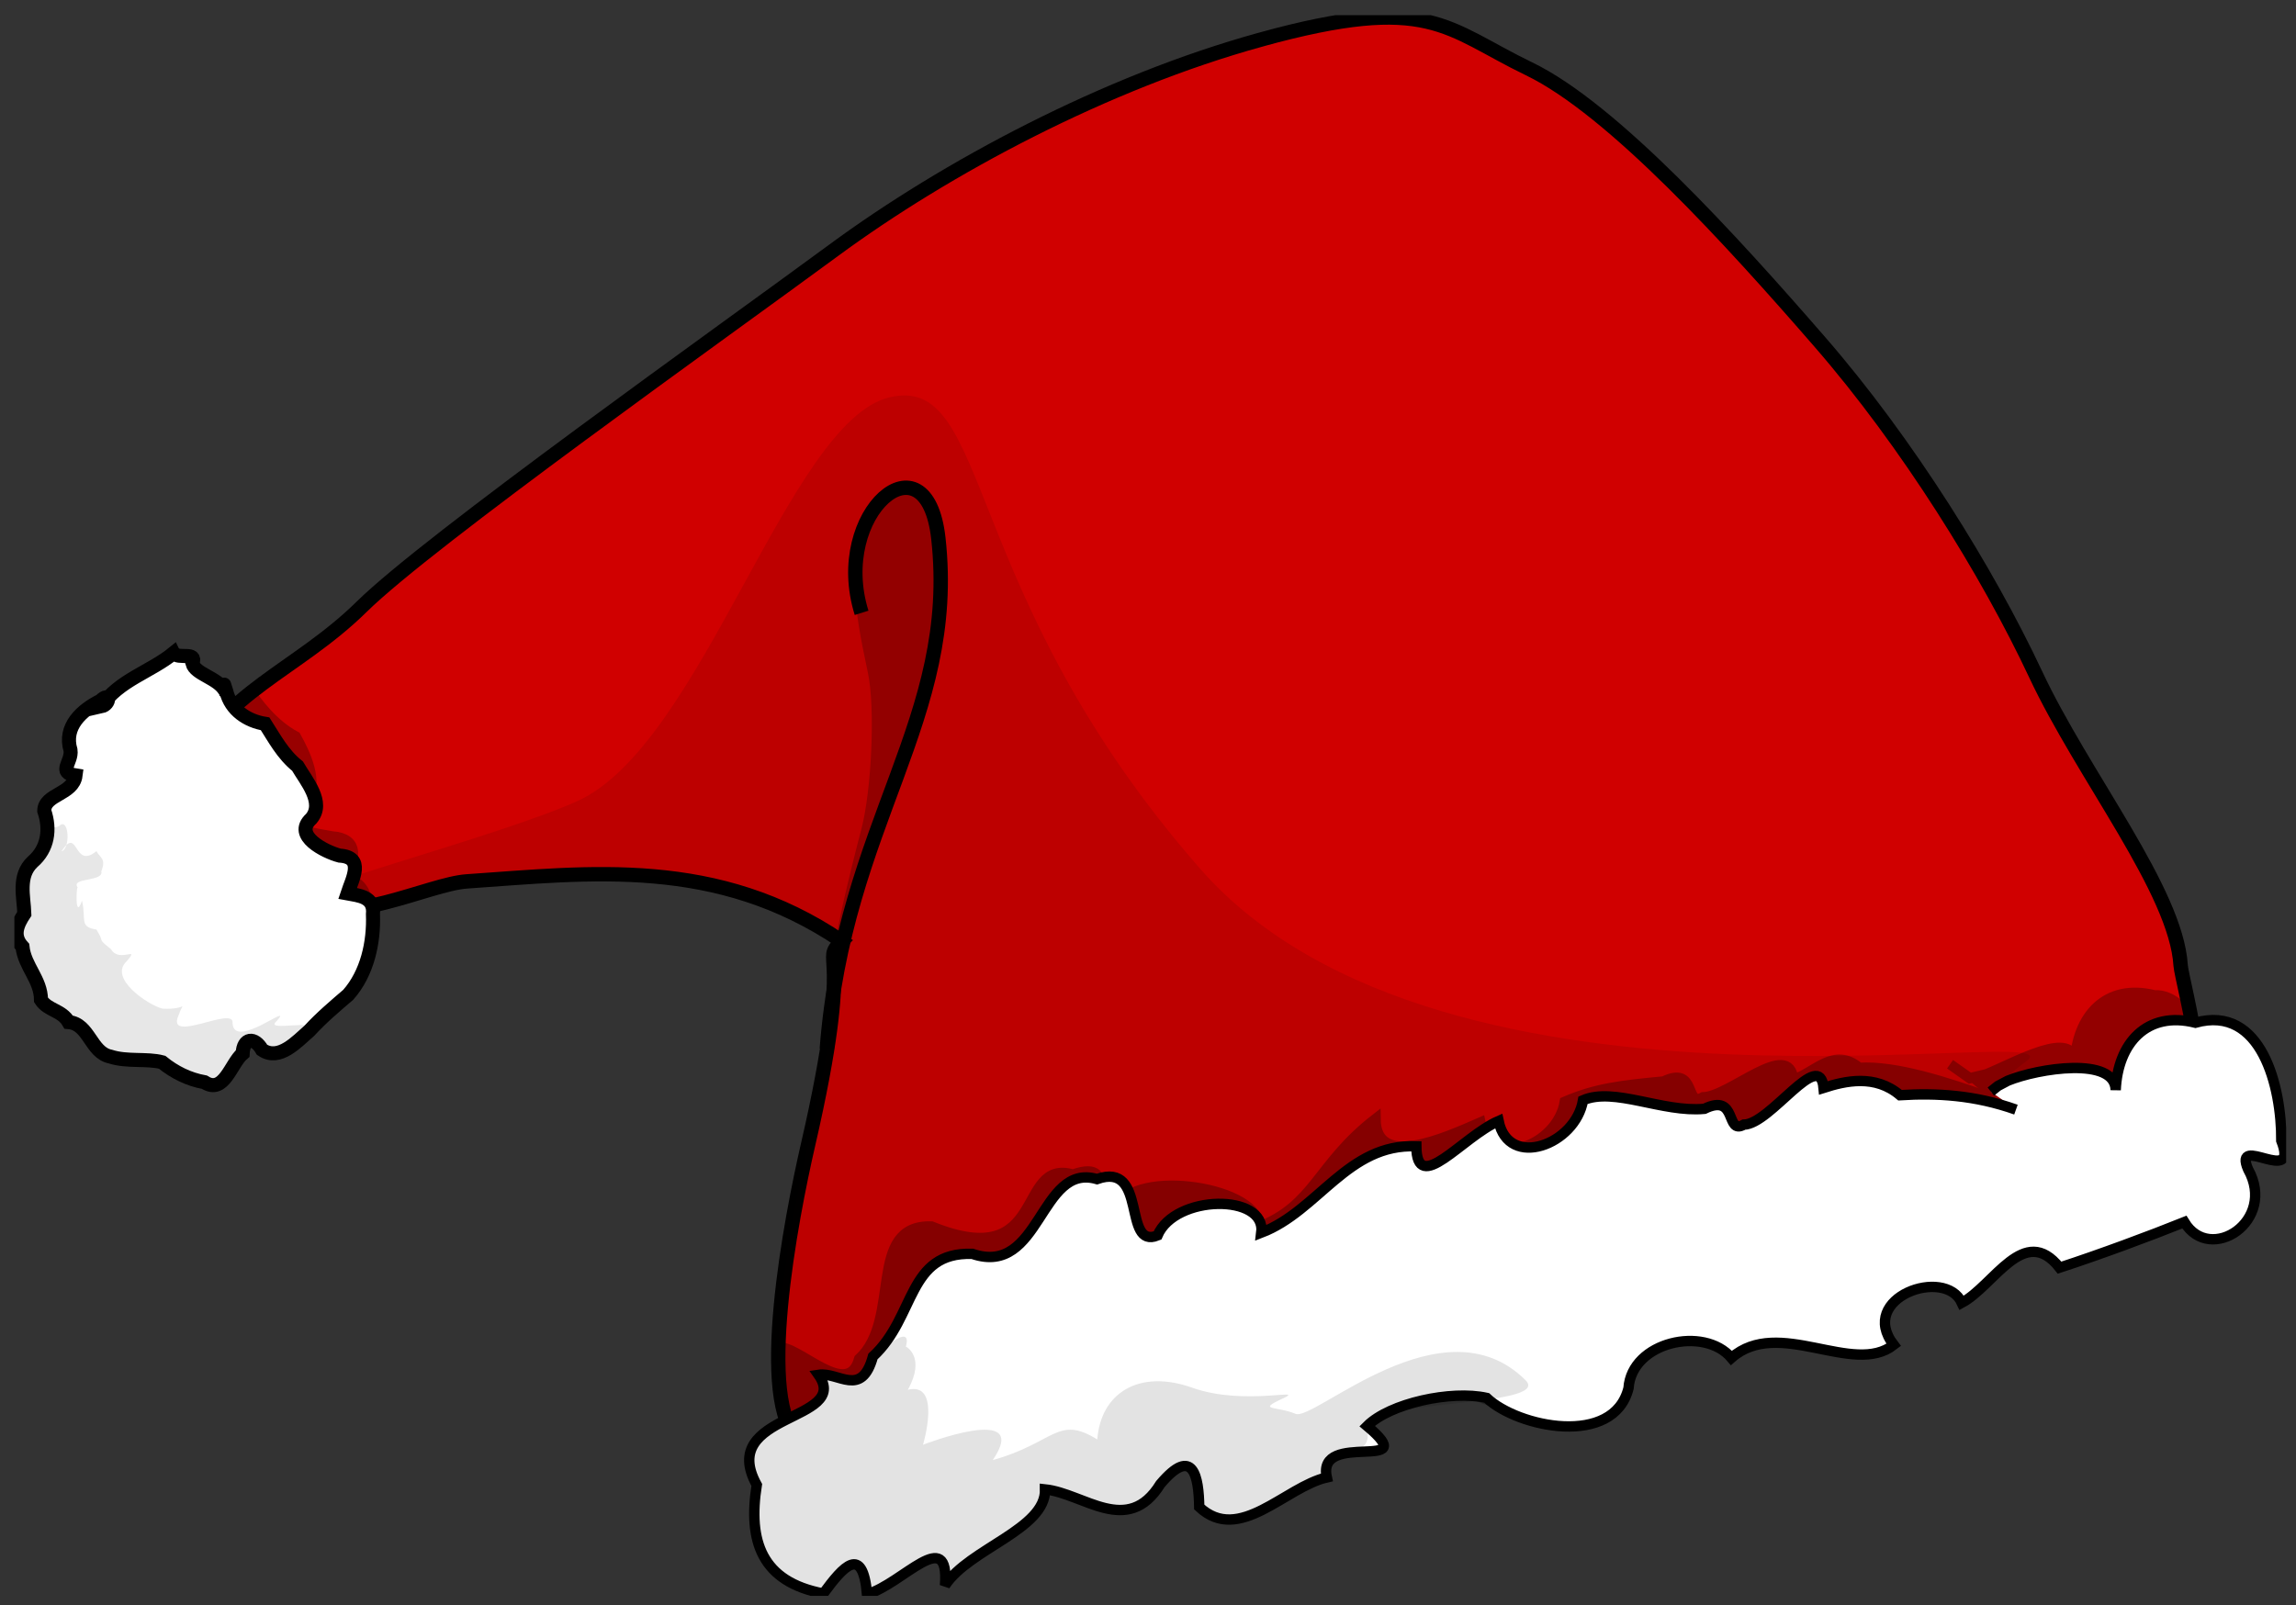 <svg width="133" height="93" viewBox="0 0 133 93" fill="none" xmlns="http://www.w3.org/2000/svg">
<rect x="0" y="0" width="133" height="93" fill="#333333" stroke="none"/>
<g clip-path="url(#clip0_1108_26015)">
<path fill-rule="evenodd" clip-rule="evenodd" d="M73.038 2.293C64.028 4.777 54.793 9.716 48.297 14.498C41.8 19.281 24.83 31.332 20.955 35.151C17.199 38.853 12.762 40.145 10.82 44.707C10.071 46.466 15.898 51.774 17.04 52.325C20.003 53.755 24.832 51.219 27.036 51.068C34.188 50.576 41.518 49.623 48.761 54.534C47.421 55.889 49.55 54.43 46.81 66.318C45.843 70.51 43.732 81.386 46.326 83.461C48.904 85.523 50.478 77.486 53.039 78.716C53.038 78.718 53.039 78.723 53.038 78.725C53.037 78.726 53.037 78.732 53.036 78.733C53.036 78.735 53.034 78.741 53.035 78.742L53.043 78.743C53.051 78.746 53.068 78.744 53.084 78.743C53.089 78.745 53.095 78.743 53.1 78.746L53.153 78.773L53.168 78.733C54.381 78.419 63.833 74.247 72.462 75.925C77.326 76.87 85.085 74.219 89.548 72.837C96.626 70.644 106.563 68.662 112.867 68.549C117.51 68.466 121.712 65.832 126.179 65.526C128.815 65.344 126.371 56.833 126.317 55.934C126.055 51.613 120.685 44.973 117.919 39.072C115.153 33.172 110.519 25.681 105.414 19.808C100.309 13.934 93.421 6.329 88.573 3.988C83.724 1.648 82.817 -0.403 73.038 2.292L73.038 2.293Z" fill="#D00000" stroke="black" stroke-width="0.833"/>
<path opacity="0.101" fill-rule="evenodd" clip-rule="evenodd" d="M51.508 23.026C45.662 24.445 40.656 43.16 33.451 46.413C28.739 48.541 15.897 51.774 17.039 52.325C20.002 53.755 24.832 51.219 27.035 51.068C34.188 50.576 41.517 49.623 48.761 54.534C47.42 55.889 49.549 54.43 46.809 66.318C45.843 70.51 43.731 81.386 46.326 83.461C48.903 85.523 50.477 77.486 53.039 78.716C53.037 78.718 53.038 78.723 53.037 78.725C53.037 78.726 53.036 78.732 53.036 78.733C53.036 78.735 53.034 78.741 53.034 78.742L53.042 78.743C53.05 78.746 53.067 78.745 53.084 78.743C53.088 78.745 53.095 78.743 53.099 78.746L53.152 78.773L53.168 78.733C54.38 78.419 63.833 74.247 72.462 75.925C77.326 76.87 85.084 74.22 89.548 72.837C96.626 70.644 106.563 68.663 112.866 68.549C117.51 68.466 121.711 65.833 126.179 65.526C128.814 65.344 109.8 66.977 117.378 61.487C120.739 59.051 83.718 66.564 69.505 50.318C55.431 34.233 57.496 21.573 51.509 23.026L51.508 23.026Z" fill="#0E0000"/>
<g opacity="0.27">
<path fill-rule="evenodd" clip-rule="evenodd" d="M11.421 42.71C12.559 43.466 20.205 53.153 21.108 52.475C21.218 51.406 20.326 50.984 19.699 50.862C20.539 49.793 20.697 48.675 19.239 48.579C17.623 48.293 15.859 48.093 17.594 46.352C18.395 45.376 17.54 43.643 17.048 42.761C15.756 42.062 14.783 40.797 14.253 39.938" fill="black"/>
<path d="M11.421 42.71C12.559 43.466 20.205 53.153 21.108 52.475C21.218 51.406 20.326 50.984 19.699 50.862C20.539 49.793 20.697 48.675 19.239 48.579C17.623 48.293 15.859 48.093 17.594 46.352C18.395 45.376 17.54 43.643 17.048 42.761C15.756 42.062 14.783 40.797 14.253 39.938" stroke="black" stroke-width="0.83"/>
</g>
<g opacity="0.294">
<path fill-rule="evenodd" clip-rule="evenodd" d="M115.197 63.569C112.808 62.72 109.81 61.74 107.698 61.871C106.247 60.643 105.133 62.156 103.876 62.559C103.665 60.195 100.186 63.558 98.653 63.578C97.565 64.203 98.315 61.715 96.366 62.661C93.943 62.891 92.444 63.057 90.646 63.837C90.214 66.41 86.334 67.86 85.753 65.039C83.638 65.962 79.704 67.75 79.678 64.833C76.291 67.465 76.183 69.843 72.876 71.113C73.169 68.835 65.704 67.61 64.686 70C62.638 70.826 65.113 67.007 62.152 68.056C58.817 67.085 60.758 73.816 53.959 71.064C50.173 70.942 52.27 76.434 49.771 78.734C49.105 81.153 46.217 77.891 45.049 78.072C45.321 81.903 46.141 80.604 45.279 83.21C44.765 86.474 44.076 88.109 47.662 88.789C48.823 87.214 47.604 87.88 47.863 90.786C49.934 90.182 52.655 86.726 52.376 90.278C53.781 88.135 58.229 87.018 58.173 84.709C60.424 84.946 62.951 87.465 64.852 84.403C66.76 82.142 69.502 81.093 69.531 82.84C71.85 85.01 72.082 84.57 74.493 84.018C73.872 81.22 80.136 83.825 76.829 81.04C78.142 79.722 81.698 78.952 83.753 79.41C85.57 82.061 91.109 82.28 91.971 78.849C92.152 76.15 96.358 75.227 97.93 77.093C100.665 74.691 104.979 78.181 107.332 76.34C105.217 73.59 110.322 71.793 111.275 73.901C113.148 72.894 114.891 69.27 116.94 71.865C119.297 71.095 122.174 70.026 124.168 69.224C125.664 71.695 129.537 69.153 127.859 66.163C126.95 64.027 130.843 67.214 129.783 64.504C128.578 61.589 126.884 57.538 124.809 57.672C121.984 56.965 120.308 58.875 120.191 61.577C120.156 59.605 116.818 61.527 115.067 62.243L114.107 62.471L112.96 61.661" fill="black"/>
<path d="M115.197 63.569C112.808 62.72 109.81 61.74 107.698 61.871C106.247 60.643 105.133 62.156 103.876 62.559C103.665 60.195 100.186 63.558 98.653 63.578C97.565 64.203 98.315 61.715 96.366 62.661C93.943 62.891 92.444 63.057 90.646 63.837C90.214 66.41 86.334 67.86 85.753 65.039C83.638 65.962 79.704 67.75 79.678 64.833C76.291 67.465 76.183 69.843 72.876 71.113C73.169 68.835 65.704 67.61 64.686 70C62.638 70.826 65.113 67.007 62.152 68.056C58.817 67.085 60.758 73.816 53.959 71.064C50.173 70.942 52.27 76.434 49.771 78.734C49.105 81.153 46.217 77.891 45.049 78.072C45.321 81.903 46.141 80.604 45.279 83.21C44.765 86.474 44.076 88.109 47.662 88.789C48.823 87.214 47.604 87.88 47.863 90.786C49.934 90.182 52.655 86.726 52.376 90.278C53.781 88.135 58.229 87.018 58.173 84.709C60.424 84.946 62.951 87.465 64.852 84.403C66.76 82.142 69.502 81.093 69.531 82.84C71.85 85.01 72.082 84.57 74.493 84.018C73.872 81.22 80.136 83.825 76.829 81.04C78.142 79.722 81.698 78.952 83.753 79.41C85.57 82.061 91.109 82.28 91.971 78.849C92.152 76.15 96.358 75.227 97.93 77.093C100.665 74.691 104.979 78.181 107.332 76.34C105.217 73.59 110.322 71.793 111.275 73.901C113.148 72.894 114.891 69.27 116.94 71.865C119.297 71.095 122.174 70.026 124.168 69.224C125.664 71.695 129.537 69.153 127.859 66.163C126.95 64.027 130.843 67.214 129.783 64.504C128.578 61.589 126.884 57.538 124.809 57.672C121.984 56.965 120.308 58.875 120.191 61.577C120.156 59.605 116.818 61.527 115.067 62.243L114.107 62.471L112.96 61.661" stroke="black" stroke-width="0.601"/>
</g>
<path fill-rule="evenodd" clip-rule="evenodd" d="M116.778 64.292C114.389 63.443 112.175 63.324 110.062 63.455C108.612 62.227 106.89 62.63 105.633 63.032C105.422 60.669 102.55 65.142 101.017 65.161C99.929 65.787 100.679 63.298 98.73 64.245C96.307 64.474 93.498 62.969 91.7 63.749C91.269 66.322 87.388 67.772 86.808 64.951C84.692 65.873 82.068 69.334 82.043 66.417C78.072 66.242 76.371 70.153 73.064 71.423C73.356 69.145 68.068 69.193 67.05 71.584C65.002 72.41 66.506 67.268 63.545 68.317C60.21 67.346 60.301 74.001 56.323 72.648C52.537 72.526 53.066 76.296 50.567 78.596C49.902 81.015 48.581 79.475 47.413 79.656C49.336 82.39 41.515 81.821 43.837 86.037C43.323 89.302 44.109 91.648 47.695 92.328C48.856 90.754 49.968 89.464 50.227 92.369C52.298 91.766 55.019 88.31 54.74 91.861C56.145 89.718 60.593 88.601 60.537 86.293C62.788 86.53 65.315 89.048 67.216 85.987C69.124 83.726 69.439 85.571 69.468 87.317C71.787 89.487 74.446 86.153 76.858 85.601C76.237 82.804 82.5 85.409 79.193 82.624C80.506 81.306 84.062 80.536 86.117 80.994C87.92 82.707 93.473 83.864 94.335 80.433C94.516 77.734 98.722 76.81 100.295 78.677C103.029 76.275 107.343 79.765 109.697 77.924C107.581 75.174 112.686 73.377 113.64 75.485C115.513 74.478 117.256 70.853 119.304 73.448C121.661 72.679 124.539 71.609 126.532 70.808C128.028 73.278 131.901 70.737 130.223 67.746C129.314 65.611 133.208 68.798 132.148 66.088C132.171 62.987 131.005 58.188 127.173 59.256C124.348 58.549 122.672 60.458 122.555 63.161C122.52 61.189 118.058 61.901 116.308 62.616L115.734 62.92L115.324 63.245" fill="white"/>
<path d="M116.778 64.292C114.389 63.443 112.175 63.324 110.062 63.455C108.612 62.227 106.89 62.63 105.633 63.032C105.422 60.669 102.55 65.142 101.017 65.161C99.929 65.787 100.679 63.298 98.73 64.245C96.307 64.474 93.498 62.969 91.7 63.749C91.269 66.322 87.388 67.772 86.808 64.951C84.692 65.873 82.068 69.334 82.043 66.417C78.072 66.242 76.371 70.153 73.064 71.423C73.356 69.145 68.068 69.193 67.05 71.584C65.002 72.41 66.506 67.268 63.545 68.317C60.21 67.346 60.301 74.001 56.323 72.648C52.537 72.526 53.066 76.296 50.567 78.596C49.902 81.015 48.581 79.475 47.413 79.656C49.336 82.39 41.515 81.821 43.837 86.037C43.323 89.302 44.109 91.648 47.695 92.328C48.856 90.754 49.968 89.464 50.227 92.369C52.298 91.766 55.019 88.31 54.74 91.861C56.145 89.718 60.593 88.601 60.537 86.293C62.788 86.53 65.315 89.048 67.216 85.987C69.124 83.726 69.439 85.571 69.468 87.317C71.787 89.487 74.446 86.153 76.858 85.601C76.237 82.804 82.5 85.409 79.193 82.624C80.506 81.306 84.062 80.536 86.117 80.994C87.92 82.707 93.473 83.864 94.335 80.433C94.516 77.734 98.722 76.81 100.295 78.677C103.029 76.275 107.343 79.765 109.697 77.924C107.581 75.174 112.686 73.377 113.64 75.485C115.513 74.478 117.256 70.853 119.304 73.448C121.661 72.679 124.539 71.609 126.532 70.808C128.028 73.278 131.901 70.737 130.223 67.746C129.314 65.611 133.208 68.798 132.148 66.088C132.171 62.987 131.005 58.188 127.173 59.256C124.348 58.549 122.672 60.458 122.555 63.161C122.52 61.189 118.058 61.901 116.308 62.616L115.734 62.92L115.324 63.245" stroke="black" stroke-width="0.601"/>
<path d="M47.895 60.775C48.902 47.657 55.521 41.683 54.356 31.19C53.667 24.989 48.092 29.69 49.909 35.507" stroke="black" stroke-width="0.833"/>
<path opacity="0.112" fill-rule="evenodd" clip-rule="evenodd" d="M50.556 78.673C49.89 81.092 48.57 79.552 47.401 79.733C49.325 82.467 41.504 81.898 43.826 86.114C43.311 89.379 44.098 91.725 47.683 92.405C48.844 90.83 49.956 89.541 50.216 92.446C52.286 91.842 55.008 88.387 54.729 91.938C56.134 89.795 60.581 88.678 60.526 86.37C62.777 86.606 65.196 88.73 67.096 85.669C69.004 83.407 69.427 85.647 69.456 87.394C71.775 89.564 74.435 86.23 76.846 85.678C76.225 82.88 79.689 85.182 79.181 82.701C78.849 81.075 89.969 81.557 88.369 79.967C83.59 75.219 76.124 82.374 75.044 81.917C73.964 81.46 72.77 81.737 74.279 81.043C75.788 80.35 72.118 81.491 69.061 80.403C66.004 79.315 63.766 80.69 63.562 83.403C61.259 81.969 61.094 83.598 57.507 84.597C59.792 81.25 53.467 83.708 53.467 83.708C53.467 83.708 54.569 80.038 52.588 80.523C53.653 78.607 52.471 78.017 52.471 78.017C52.471 78.017 53.055 76.372 50.556 78.673L50.556 78.673Z" fill="black"/>
<path fill-rule="evenodd" clip-rule="evenodd" d="M13.031 40.016C12.613 39.271 11.313 39.066 11.146 38.435C11.436 37.702 10.293 38.234 10.068 37.83C8.723 38.933 6.867 39.41 5.87 40.927C6.4 40.811 6.398 40.035 5.819 40.607C4.729 41.15 3.675 42.103 4.085 43.463C4.184 44.161 3.307 44.762 4.378 44.927C4.238 46.044 2.565 45.997 2.564 46.983C2.934 48.059 2.771 49.18 1.89 49.935C1.019 50.751 1.378 51.953 1.41 52.944C0.971 53.607 0.725 54.224 1.302 54.856C1.425 55.995 2.369 56.75 2.376 57.936C2.774 58.557 3.571 58.519 3.978 59.221C5.168 59.322 5.255 60.986 6.388 61.217C7.362 61.535 8.514 61.314 9.391 61.547C10.11 62.132 10.936 62.539 11.842 62.703C12.98 63.429 13.367 61.622 14.056 61.041C14.092 60.131 14.744 60.06 15.181 60.826C16.175 61.501 17.205 60.339 17.918 59.723C18.615 58.963 19.397 58.304 20.173 57.637C21.274 56.391 21.666 54.608 21.604 52.969C21.713 51.941 20.759 51.885 20.132 51.767C20.416 50.906 21.13 49.666 19.673 49.574C18.837 49.355 16.942 48.42 18.027 47.435C18.828 46.497 17.726 45.236 17.234 44.389C16.383 43.71 15.888 42.764 15.358 41.938C14.333 41.775 13.372 41.151 13.111 40.061C12.837 39.196 13.035 39.837 13.121 40.258" fill="white"/>
<path d="M13.031 40.016C12.613 39.271 11.313 39.066 11.146 38.435C11.436 37.702 10.293 38.234 10.068 37.83C8.723 38.933 6.867 39.41 5.87 40.927C6.4 40.811 6.398 40.035 5.819 40.607C4.729 41.15 3.675 42.103 4.085 43.463C4.184 44.161 3.307 44.762 4.378 44.927C4.238 46.044 2.565 45.997 2.564 46.983C2.934 48.059 2.771 49.18 1.89 49.935C1.019 50.751 1.378 51.953 1.41 52.944C0.971 53.607 0.725 54.224 1.302 54.856C1.425 55.995 2.369 56.75 2.376 57.936C2.774 58.557 3.571 58.519 3.978 59.221C5.168 59.322 5.255 60.986 6.388 61.217C7.362 61.535 8.514 61.314 9.391 61.547C10.11 62.132 10.936 62.539 11.842 62.703C12.98 63.429 13.367 61.622 14.056 61.041C14.092 60.131 14.744 60.06 15.181 60.826C16.175 61.501 17.205 60.339 17.918 59.723C18.615 58.963 19.397 58.304 20.173 57.637C21.274 56.391 21.666 54.608 21.604 52.969C21.713 51.941 20.759 51.885 20.132 51.767C20.416 50.906 21.13 49.666 19.673 49.574C18.837 49.355 16.942 48.42 18.027 47.435C18.828 46.497 17.726 45.236 17.234 44.389C16.383 43.71 15.888 42.764 15.358 41.938C14.333 41.775 13.372 41.151 13.111 40.061C12.837 39.196 13.035 39.837 13.121 40.258" stroke="black" stroke-width="0.814"/>
<path opacity="0.096" fill-rule="evenodd" clip-rule="evenodd" d="M4.521 51.449C4.008 50.817 6.035 51.114 5.868 50.483C6.158 49.75 5.811 49.719 5.585 49.316C4.241 50.419 4.557 47.806 3.561 49.323C4.091 49.207 4.003 47.289 3.424 47.861C2.334 48.404 2.565 45.997 2.564 46.983C2.934 48.059 2.772 49.18 1.891 49.934C1.019 50.751 1.378 51.952 1.41 52.944C0.971 53.607 0.725 54.224 1.302 54.856C1.425 55.995 2.369 56.75 2.376 57.935C2.774 58.557 3.571 58.518 3.978 59.22C5.168 59.322 5.255 60.986 6.388 61.216C7.362 61.534 8.514 61.314 9.391 61.547C10.11 62.131 10.936 62.538 11.842 62.703C12.98 63.428 13.367 61.622 14.056 61.04C14.092 60.131 14.744 60.06 15.181 60.826C16.175 61.501 17.206 60.338 17.918 59.723C18.615 58.962 15.242 59.838 16.018 59.171C17.12 57.926 13.533 60.91 13.471 59.27C13.58 58.243 9.505 60.578 10.368 58.771C10.652 57.91 10.86 58.531 9.403 58.439C8.567 58.22 6.26 56.675 7.345 55.689C8.146 54.752 6.914 55.836 6.423 54.989C5.571 54.31 6.115 54.684 5.585 53.858C4.56 53.695 5.011 53.275 4.75 52.185C4.306 53.464 4.435 51.028 4.521 51.449L4.521 51.449Z" fill="black"/>
<path fill-rule="evenodd" clip-rule="evenodd" d="M48.533 54.827C48.533 54.827 52.748 44.065 53.76 39.771C54.708 35.754 54.585 29.622 53.166 28.487C51.747 27.352 49.88 29.315 49.684 31.639C49.487 33.964 49.322 34.55 50.275 38.983C50.706 40.993 50.491 45.757 49.904 48.006C49.317 50.255 48.035 55.375 48.533 54.827H48.533Z" fill="black" fill-opacity="0.223"/>
</g>
<defs>
<clipPath id="clip0_1108_26015">
<rect width="131.596" height="91.584" fill="white" transform="translate(0.833 0.881)"/>
</clipPath>
</defs>
</svg>
